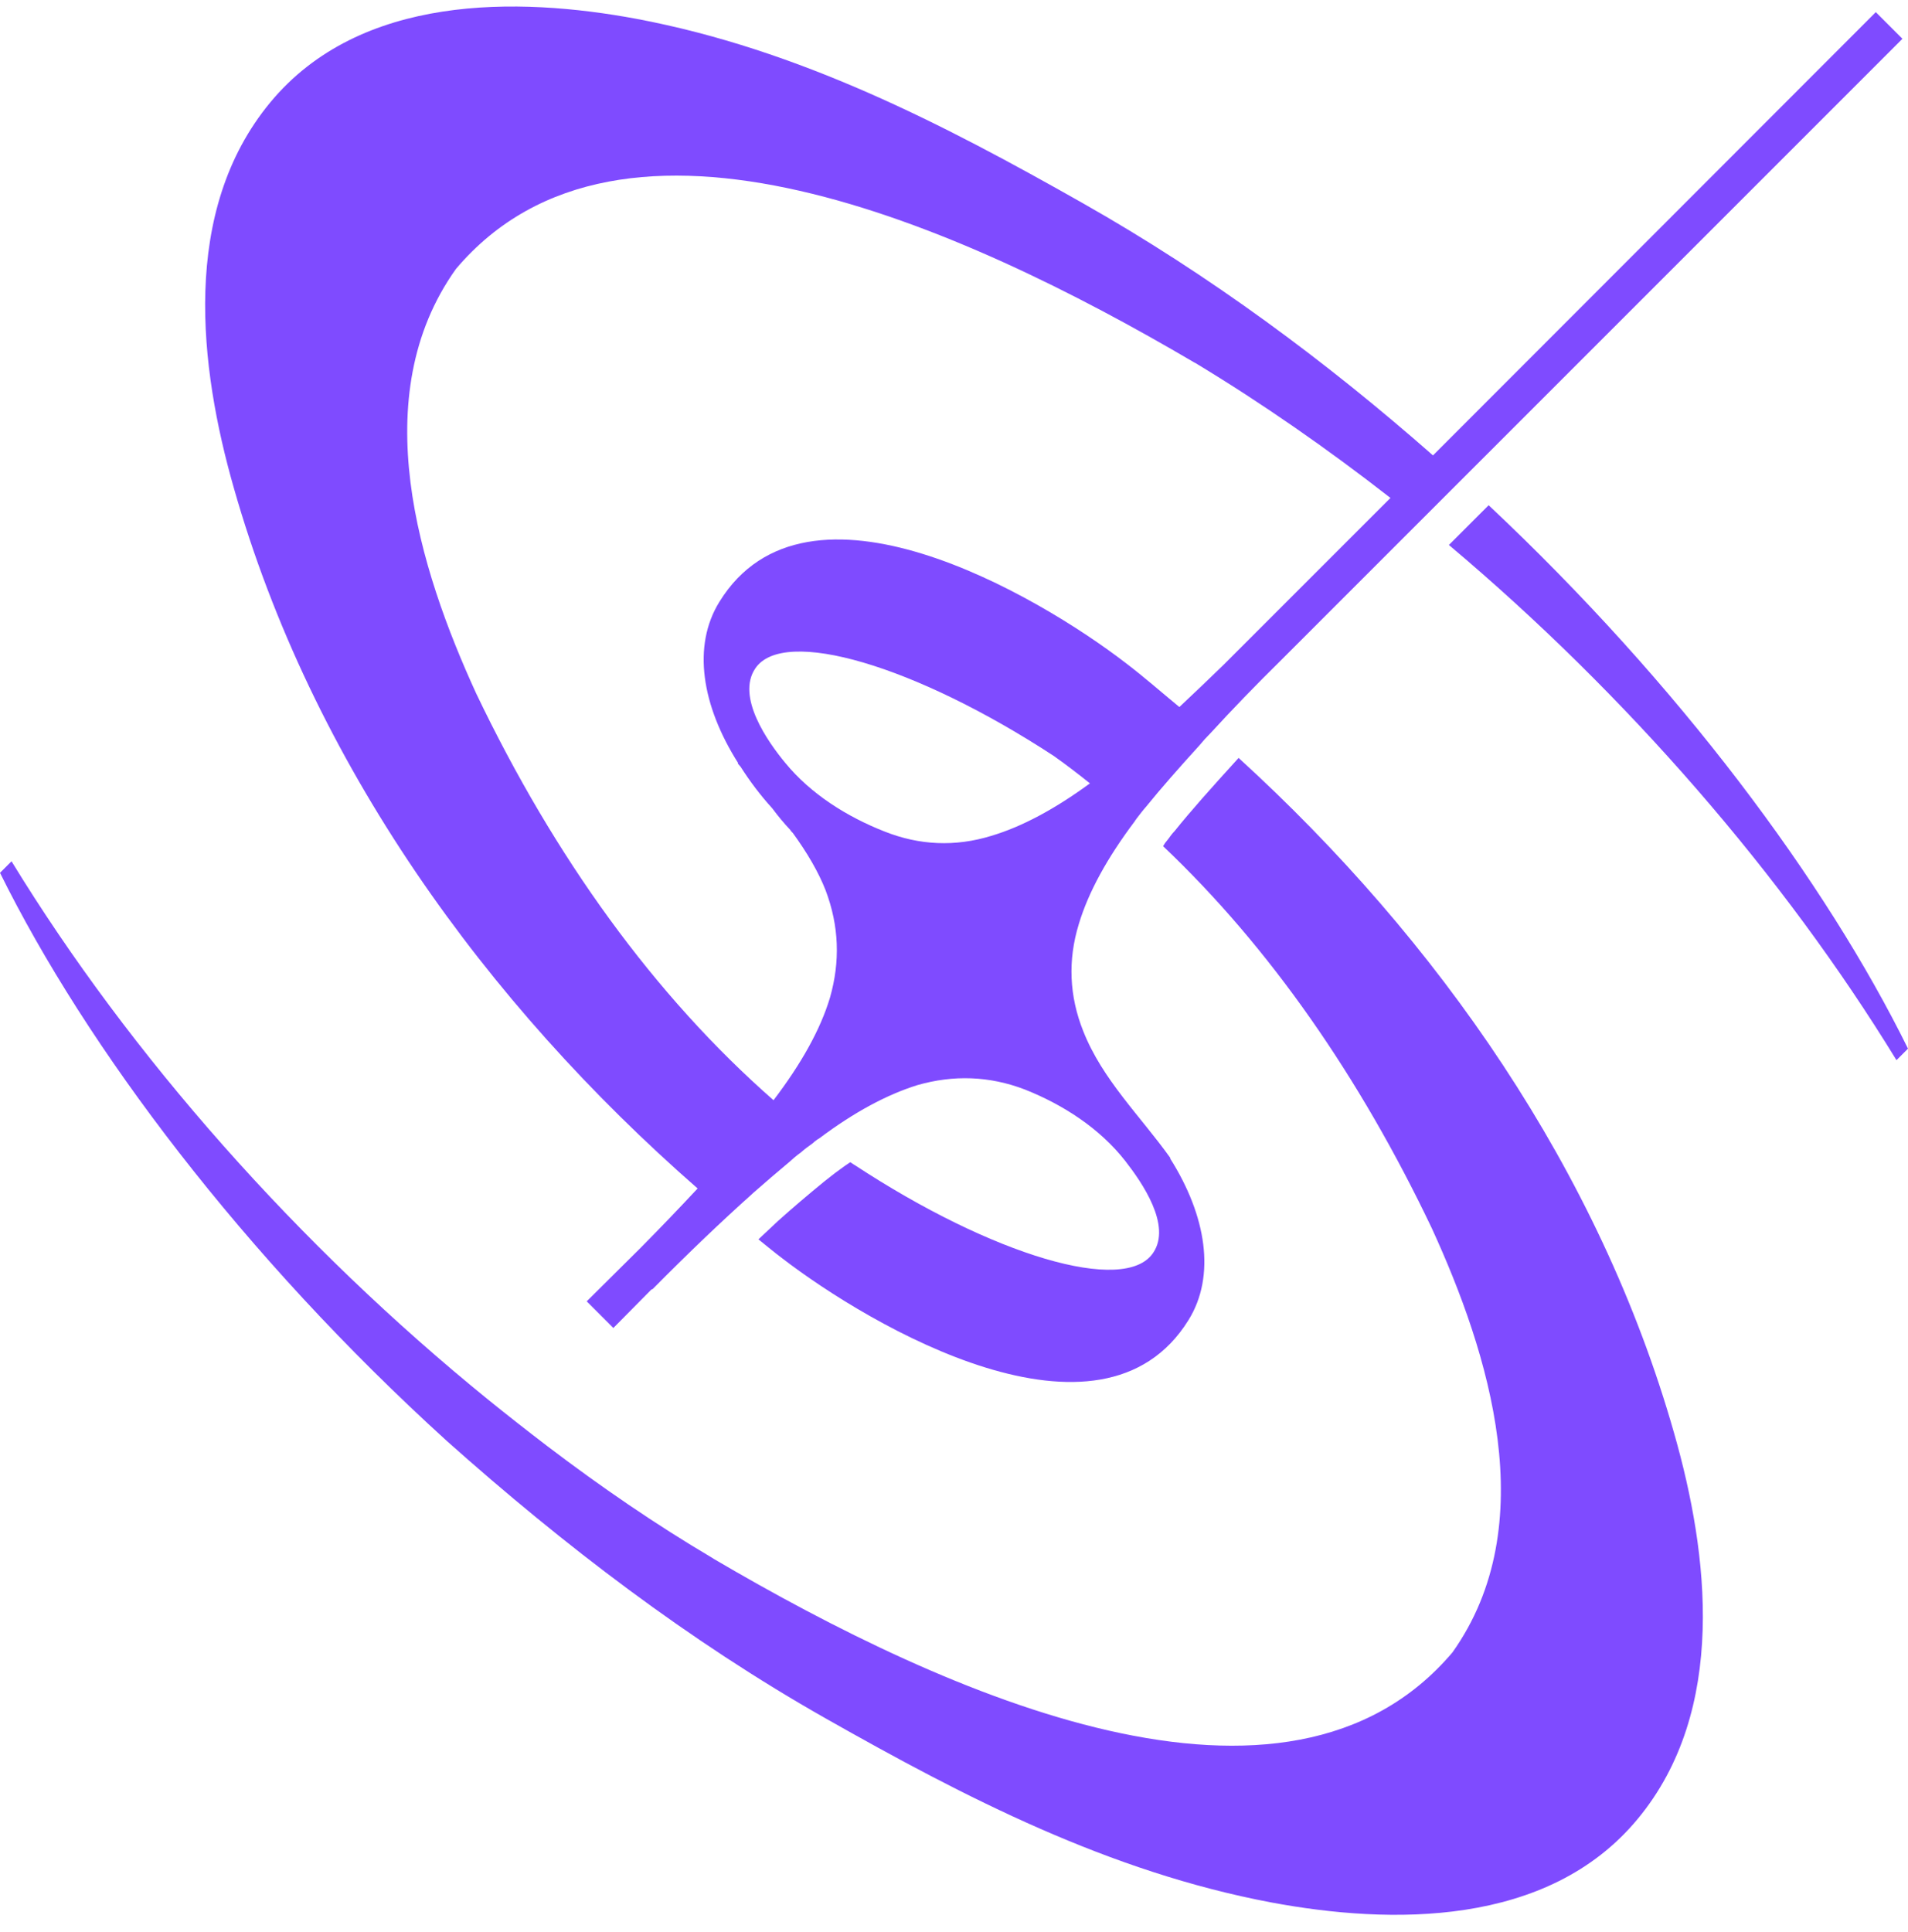 <svg width="80" height="81" viewBox="0 0 80 81" fill="none" xmlns="http://www.w3.org/2000/svg">
<path d="M22.967 60.638C25.183 62.321 27.483 63.904 29.883 65.32L29.933 65.354C39.75 71.12 53.95 77.469 60.9 69.27C64.7 63.921 62.433 56.721 60.033 51.488C57.017 45.156 53.233 39.706 48.767 35.473C48.8 35.423 48.817 35.39 48.85 35.34L48.983 35.173C49.067 35.056 49.15 34.94 49.25 34.84C49.917 34.007 50.75 33.073 51.933 31.773C60.283 39.389 67.067 49.072 70.2 60.104C71.633 65.121 72.45 71.687 68.666 76.253C64.9 80.802 58.3 80.686 53.3 79.753C46.5 78.469 40.5 75.37 34.617 72.037C28.883 68.787 23.65 64.787 18.75 60.421C10.2 52.655 3.617 43.906 0 36.59L0.483 36.106C5.467 44.256 12.517 52.222 20.483 58.688C21.294 59.343 22.122 59.993 22.967 60.638Z" fill="#7F4BFF"/>
<path fill-rule="evenodd" clip-rule="evenodd" d="M79.767 1.626L53.75 27.64C52.65 28.723 51.65 29.757 50.767 30.723C50.583 30.907 50.433 31.073 50.283 31.256C49.45 32.173 48.683 33.04 48.05 33.823C47.9 33.99 47.783 34.156 47.65 34.323C47.639 34.345 47.622 34.367 47.6 34.389C47.6 34.401 47.594 34.412 47.583 34.423C46.417 35.973 45.633 37.406 45.233 38.739C44.767 40.256 44.833 41.756 45.417 43.222C46.217 45.255 47.817 46.788 49.067 48.538C49.067 48.549 49.067 48.56 49.067 48.572C50.583 50.971 50.983 53.488 49.833 55.338C46.167 61.254 36.5 55.604 32.783 52.738C32.45 52.488 32.133 52.221 31.8 51.955C32.067 51.705 32.35 51.438 32.617 51.188C33.267 50.605 33.917 50.055 34.55 49.538C34.767 49.372 34.983 49.188 35.2 49.038C35.35 48.922 35.5 48.822 35.65 48.722C35.717 48.755 35.767 48.805 35.833 48.838C41.617 52.638 47.167 54.288 48.35 52.521C49.133 51.371 47.883 49.572 47.183 48.672C46.117 47.305 44.567 46.305 42.967 45.672C41.483 45.105 39.983 45.055 38.467 45.489C37.183 45.889 35.817 46.622 34.35 47.722C34.317 47.744 34.289 47.761 34.267 47.772C34.2 47.816 34.139 47.866 34.083 47.922C33.906 48.044 33.733 48.177 33.567 48.322C33.4 48.438 33.233 48.588 33.083 48.722C32.6 49.122 32.1 49.555 31.567 50.022C31.556 50.033 31.544 50.044 31.533 50.055C30.267 51.188 28.867 52.521 27.367 54.038C27.333 54.054 27.317 54.054 27.3 54.071L25.717 55.671L24.6 54.554L26.85 52.321C27.717 51.444 28.517 50.61 29.25 49.822C20.367 42.056 13.083 31.99 9.8 20.441C8.367 15.425 7.55 8.858 11.333 4.292C15.1 -0.257 21.7 -0.141 26.7 0.792C33.5 2.076 39.5 5.175 45.383 8.508C50.717 11.525 55.633 15.175 60.083 19.091L78.65 0.509L79.767 1.626ZM58.3 20.874C55.65 18.808 52.917 16.908 50.133 15.225L50.067 15.191C40.267 9.425 26.05 3.076 19.117 11.275C15.3 16.624 17.567 23.84 19.967 29.073C23.25 35.939 27.45 41.756 32.433 46.122C33.6 44.589 34.4 43.155 34.8 41.822C35.233 40.306 35.183 38.822 34.617 37.323C34.317 36.556 33.85 35.756 33.233 34.906C33.217 34.906 33.2 34.873 33.183 34.856C33.161 34.834 33.144 34.812 33.133 34.789C32.867 34.506 32.617 34.206 32.383 33.89C31.867 33.323 31.433 32.74 31.05 32.14L30.933 32.006C30.933 31.995 30.939 31.99 30.95 31.99C29.417 29.573 29.017 27.073 30.167 25.224C33.833 19.291 43.5 24.94 47.217 27.807C47.983 28.39 48.7 29.023 49.45 29.64C49.45 29.629 49.456 29.623 49.467 29.623C50.05 29.073 50.667 28.49 51.283 27.89L58.3 20.874ZM45.7 32.84C45.2 32.44 44.7 32.056 44.183 31.69C38.4 27.907 32.85 26.257 31.667 28.023C30.867 29.207 32.183 31.09 32.933 31.99C34 33.29 35.517 34.24 37.083 34.856C38.55 35.439 40.05 35.506 41.567 35.039C42.85 34.656 44.217 33.923 45.7 32.84Z" fill="#7F4BFF"/>
<path d="M62.417 21.18L60.75 22.846C68.217 29.129 74.783 36.712 79.517 44.444L80 43.961C76.55 36.962 70.4 28.679 62.417 21.18Z" fill="#7F4BFF"/>
</svg>
